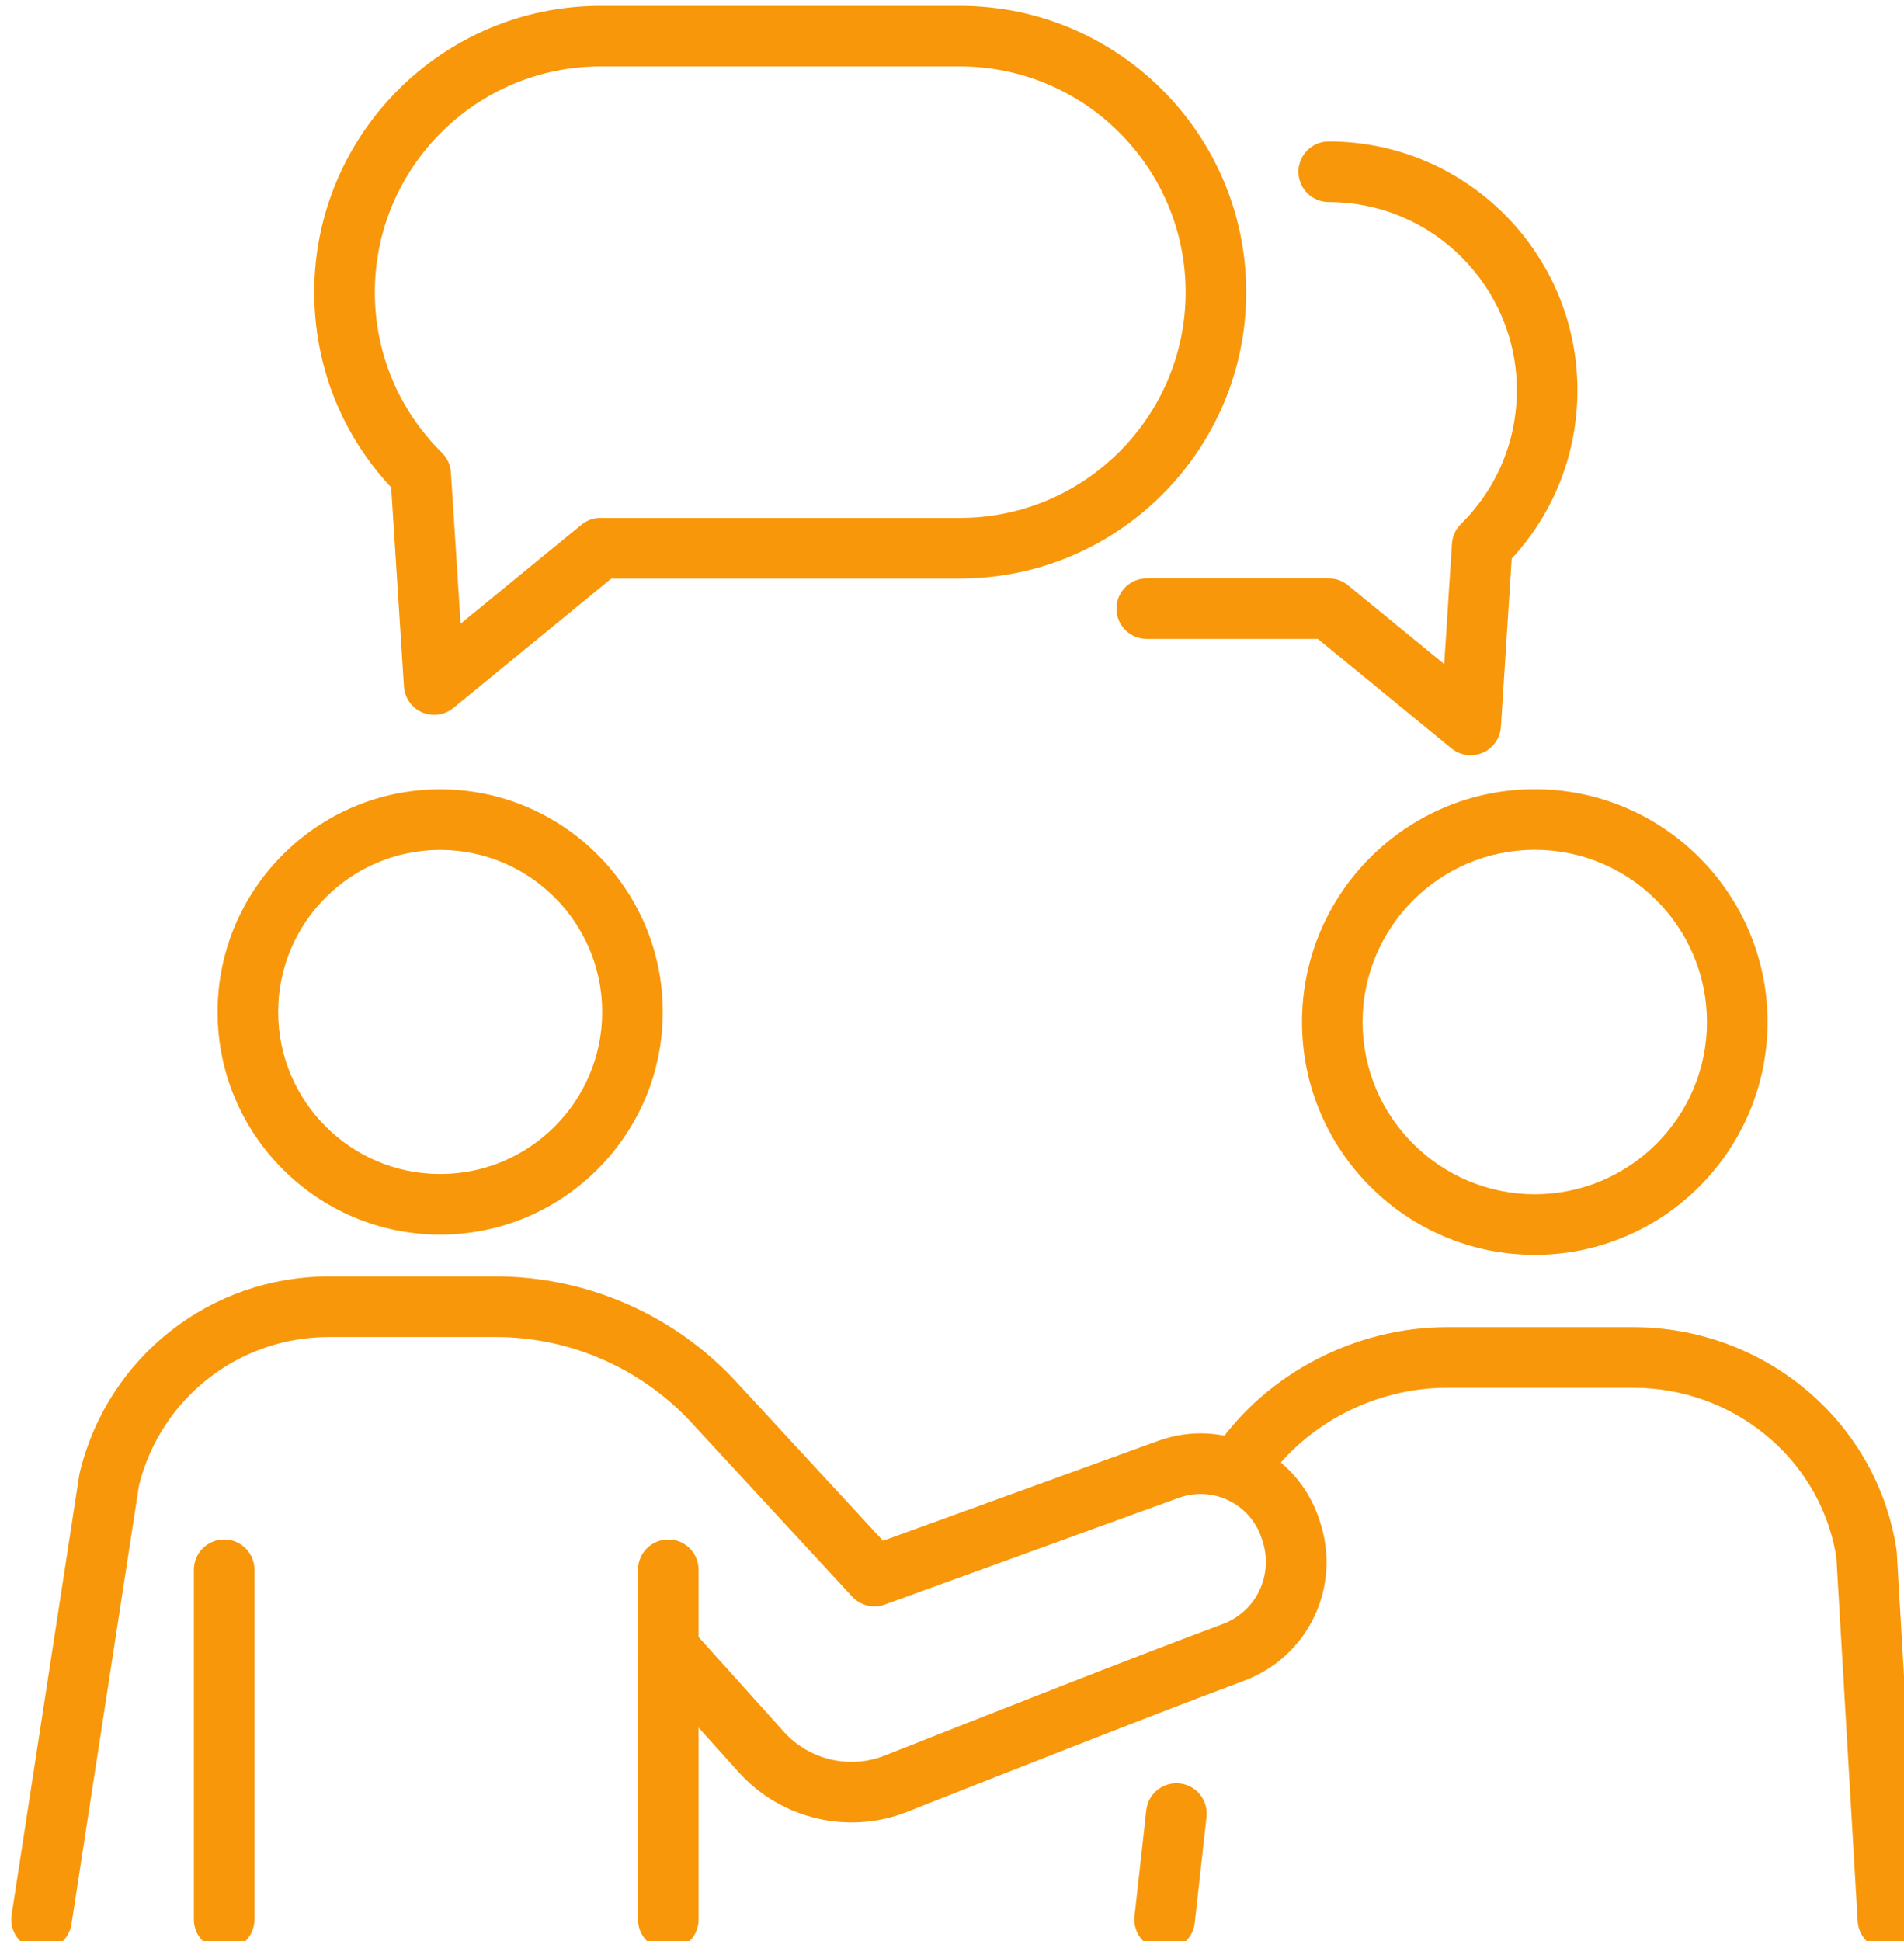 <?xml version="1.0" encoding="UTF-8" standalone="no"?>
<svg
   xmlns:dc="http://purl.org/dc/elements/1.1/"
   xmlns:cc="http://creativecommons.org/ns#"
   xmlns:rdf="http://www.w3.org/1999/02/22-rdf-syntax-ns#"
   xmlns:svg="http://www.w3.org/2000/svg"
   xmlns="http://www.w3.org/2000/svg"
   xmlns:sodipodi="http://sodipodi.sourceforge.net/DTD/sodipodi-0.dtd"
   xmlns:inkscape="http://www.inkscape.org/namespaces/inkscape"
   width="124.918mm"
   height="127.316mm"
   viewBox="0 0 124.918 127.316"
   version="1.1"
   id="svg1891"
   inkscape:version="1.0.2 (e86c870879, 2021-01-15)"
   sodipodi:docname="zufriedene-mittarbeiter.svg">
  <defs
     id="defs1885" />
  <sodipodi:namedview
     id="base"
     pagecolor="#ffffff"
     bordercolor="#666666"
     borderopacity="1.0"
     inkscape:pageopacity="0.0"
     inkscape:pageshadow="2"
     inkscape:zoom="0.35"
     inkscape:cx="236.06517"
     inkscape:cy="240.59699"
     inkscape:document-units="mm"
     inkscape:current-layer="layer1"
     inkscape:document-rotation="0"
     showgrid="false"
     fit-margin-top="0"
     fit-margin-left="0"
     fit-margin-right="0"
     fit-margin-bottom="0" />
  <g
     inkscape:label="Ebene 1"
     inkscape:groupmode="layer"
     id="layer1"
     transform="translate(-43.374,-84.509)">
    <g
       id="g299"
       transform="matrix(0.265,0,0,0.265,-424.365,-158.105)"
       style="fill:#f8970a;fill-opacity:1">
      <g
         id="g283"
         style="fill:#f8970a;fill-opacity:1">
        <g
           id="g277"
           style="fill:#f8970a;fill-opacity:1">
          <path
             fill="#474747"
             d="m 1874.032,1221.123 c -30.388,0 -55.11,-24.723 -55.11,-55.11 0,-30.388 24.723,-55.111 55.11,-55.111 30.388,0 55.111,24.723 55.111,55.111 0,30.387 -24.723,55.11 -55.111,55.11 z m 0,-95.221 c -22.117,0 -40.11,17.994 -40.11,40.111 0,22.117 17.994,40.11 40.11,40.11 22.117,0 40.111,-17.994 40.111,-40.11 0,-22.117 -17.994,-40.111 -40.111,-40.111 z"
             id="path273"
             style="fill:#f8970a;fill-opacity:1" />
          <path
             fill="#474747"
             d="m 1775.346,1398.161 c -0.379,0 -0.763,-0.029 -1.15,-0.088 -4.094,-0.63 -6.902,-4.459 -6.272,-8.553 l 16.759,-108.928 c 0.032,-0.212 0.074,-0.423 0.125,-0.631 6.943,-28.553 32.316,-48.495 61.701,-48.495 h 41.3 c 22.507,0 44.175,9.481 59.448,26.013 l 36.416,39.417 68.08,-24.713 c 7.848,-2.849 16.318,-2.436 23.853,1.161 7.534,3.598 13.181,9.928 15.898,17.822 l 0.197,0.573 c 5.634,16.371 -2.623,33.885 -18.798,39.871 -19.229,7.117 -60.445,23.355 -83.302,32.402 -14.47,5.729 -31.191,1.803 -41.606,-9.769 l -9.984,-11.095 v 47.512 c 0,4.142 -3.358,7.5 -7.5,7.5 -4.142,0 -7.5,-3.358 -7.5,-7.5 v -67.057 c 0,-3.105 1.914,-5.89 4.813,-7.002 2.899,-1.113 6.184,-0.323 8.262,1.985 l 23.059,25.622 c 6.242,6.935 16.265,9.288 24.937,5.856 22.916,-9.069 64.25,-25.354 83.616,-32.522 8.467,-3.133 12.78,-12.324 9.82,-20.924 l -0.197,-0.573 c -1.397,-4.06 -4.302,-7.315 -8.178,-9.167 -3.875,-1.852 -8.234,-2.064 -12.27,-0.598 l -72.766,26.415 c -2.839,1.029 -6.019,0.257 -8.068,-1.96 l -39.798,-43.078 c -12.442,-13.468 -30.095,-21.192 -48.431,-21.192 h -41.3 c -22.339,0 -41.643,15.091 -47.051,36.737 L 1782.75,1391.8 c -0.571,3.708 -3.765,6.361 -7.404,6.361 z"
             id="path275"
             style="fill:#f8970a;fill-opacity:1" />
        </g>
        <path
           fill="#474747"
           d="m 1820.553,1398.16 c -4.142,0 -7.5,-3.358 -7.5,-7.5 v -86.582 c 0,-4.142 3.358,-7.5 7.5,-7.5 4.142,0 7.5,3.358 7.5,7.5 v 86.582 c 0,4.142 -3.358,7.5 -7.5,7.5 z"
           id="path279"
           style="fill:#f8970a;fill-opacity:1" />
        <path
           fill="#474747"
           d="m 1930.51,1331.103 c -4.142,0 -7.5,-3.358 -7.5,-7.5 v -19.525 c 0,-4.142 3.358,-7.5 7.5,-7.5 4.142,0 7.5,3.358 7.5,7.5 v 19.525 c 0,4.142 -3.358,7.5 -7.5,7.5 z"
           id="path281"
           style="fill:#f8970a;fill-opacity:1" />
      </g>
      <g
         id="g293"
         style="fill:#f8970a;fill-opacity:1">
        <g
           id="g291"
           style="fill:#f8970a;fill-opacity:1">
          <path
             fill="#474747"
             d="m 2145.03,1226.13 c -31.776,0 -57.628,-25.852 -57.628,-57.628 0,-31.776 25.852,-57.628 57.628,-57.628 31.776,0 57.629,25.852 57.629,57.628 0,31.776 -25.852,57.628 -57.629,57.628 z m 0,-100.257 c -23.505,0 -42.628,19.123 -42.628,42.628 0,23.505 19.123,42.628 42.628,42.628 23.506,0 42.629,-19.123 42.629,-42.628 0,-23.505 -19.123,-42.628 -42.629,-42.628 z"
             id="path285"
             style="fill:#f8970a;fill-opacity:1" />
          <path
             fill="#474747"
             d="m 2053.396,1398.16 c -0.276,0 -0.556,-0.015 -0.838,-0.046 -4.116,-0.458 -7.083,-4.166 -6.625,-8.283 l 2.917,-26.241 c 0.458,-4.116 4.147,-7.085 8.283,-6.625 4.116,0.458 7.083,4.166 6.625,8.283 l -2.917,26.241 c -0.426,3.834 -3.673,6.671 -7.445,6.671 z"
             id="path287"
             style="fill:#f8970a;fill-opacity:1" />
          <path
             fill="#474747"
             d="m 2232.457,1398.16 c -3.941,0 -7.247,-3.076 -7.48,-7.062 l -5.277,-90.103 c -0.085,-0.527 -0.179,-1.052 -0.279,-1.575 -4.521,-23.406 -25.556,-40.393 -50.015,-40.393 h -46.117 c -17.688,0 -34.817,8.831 -44.703,23.047 -2.364,3.4 -7.037,4.239 -10.439,1.876 -3.4,-2.365 -4.24,-7.039 -1.875,-10.439 12.646,-18.186 34.494,-29.483 57.018,-29.483 h 46.117 c 31.632,0 58.859,22.099 64.742,52.546 0.158,0.819 0.303,1.645 0.431,2.476 0.035,0.233 0.061,0.467 0.074,0.703 l 5.299,90.469 c 0.242,4.135 -2.914,7.684 -7.049,7.926 -0.151,0.01 -0.3,0.012 -0.447,0.012 z"
             id="path289"
             style="fill:#f8970a;fill-opacity:1" />
        </g>
      </g>
      <path
         fill="#474747"
         d="m 1872.543,1092.466 c -1.012,0 -2.029,-0.205 -2.99,-0.622 -2.579,-1.122 -4.313,-3.591 -4.494,-6.397 l -3.163,-49.274 c -12.3,-13.166 -19.04,-30.215 -19.04,-48.328 0,-39.082 31.796,-70.878 70.878,-70.878 h 88.974 c 39.082,0 70.878,31.796 70.878,70.878 0,39.083 -31.796,70.878 -70.878,70.878 h -86.294 l -39.117,32.045 c -1.365,1.118 -3.05,1.698 -4.754,1.698 z m 41.192,-160.5 c -30.811,0 -55.878,25.067 -55.878,55.878 0,15.048 5.902,29.166 16.618,39.751 1.309,1.292 2.096,3.021 2.214,4.855 l 2.405,37.456 29.889,-24.485 c 1.341,-1.098 3.02,-1.698 4.753,-1.698 h 88.974 c 30.812,0 55.878,-25.067 55.878,-55.878 0,-30.811 -25.066,-55.878 -55.878,-55.878 h -88.975 z"
         id="path295"
         style="fill:#f8970a;fill-opacity:1" />
      <path
         fill="#474747"
         d="m 2129.158,1102.466 c -1.703,0 -3.389,-0.58 -4.754,-1.698 l -33.069,-27.09 h -42.371 c -4.143,0 -7.5,-3.358 -7.5,-7.5 0,-4.142 3.357,-7.5 7.5,-7.5 h 45.051 c 1.732,0 3.412,0.6 4.753,1.698 l 23.841,19.53 1.914,-29.815 c 0.117,-1.835 0.905,-3.563 2.214,-4.855 8.932,-8.822 13.851,-20.588 13.851,-33.13 0,-25.68 -20.893,-46.572 -46.572,-46.572 -4.143,0 -7.5,-3.358 -7.5,-7.5 0,-4.142 3.357,-7.5 7.5,-7.5 33.951,0 61.572,27.621 61.572,61.572 0,15.603 -5.756,30.297 -16.271,41.693 l -2.674,41.647 c -0.18,2.806 -1.915,5.276 -4.493,6.397 -0.962,0.418 -1.98,0.623 -2.992,0.623 z"
         id="path297"
         style="fill:#f8970a;fill-opacity:1" />
    </g>
  </g>
</svg>

